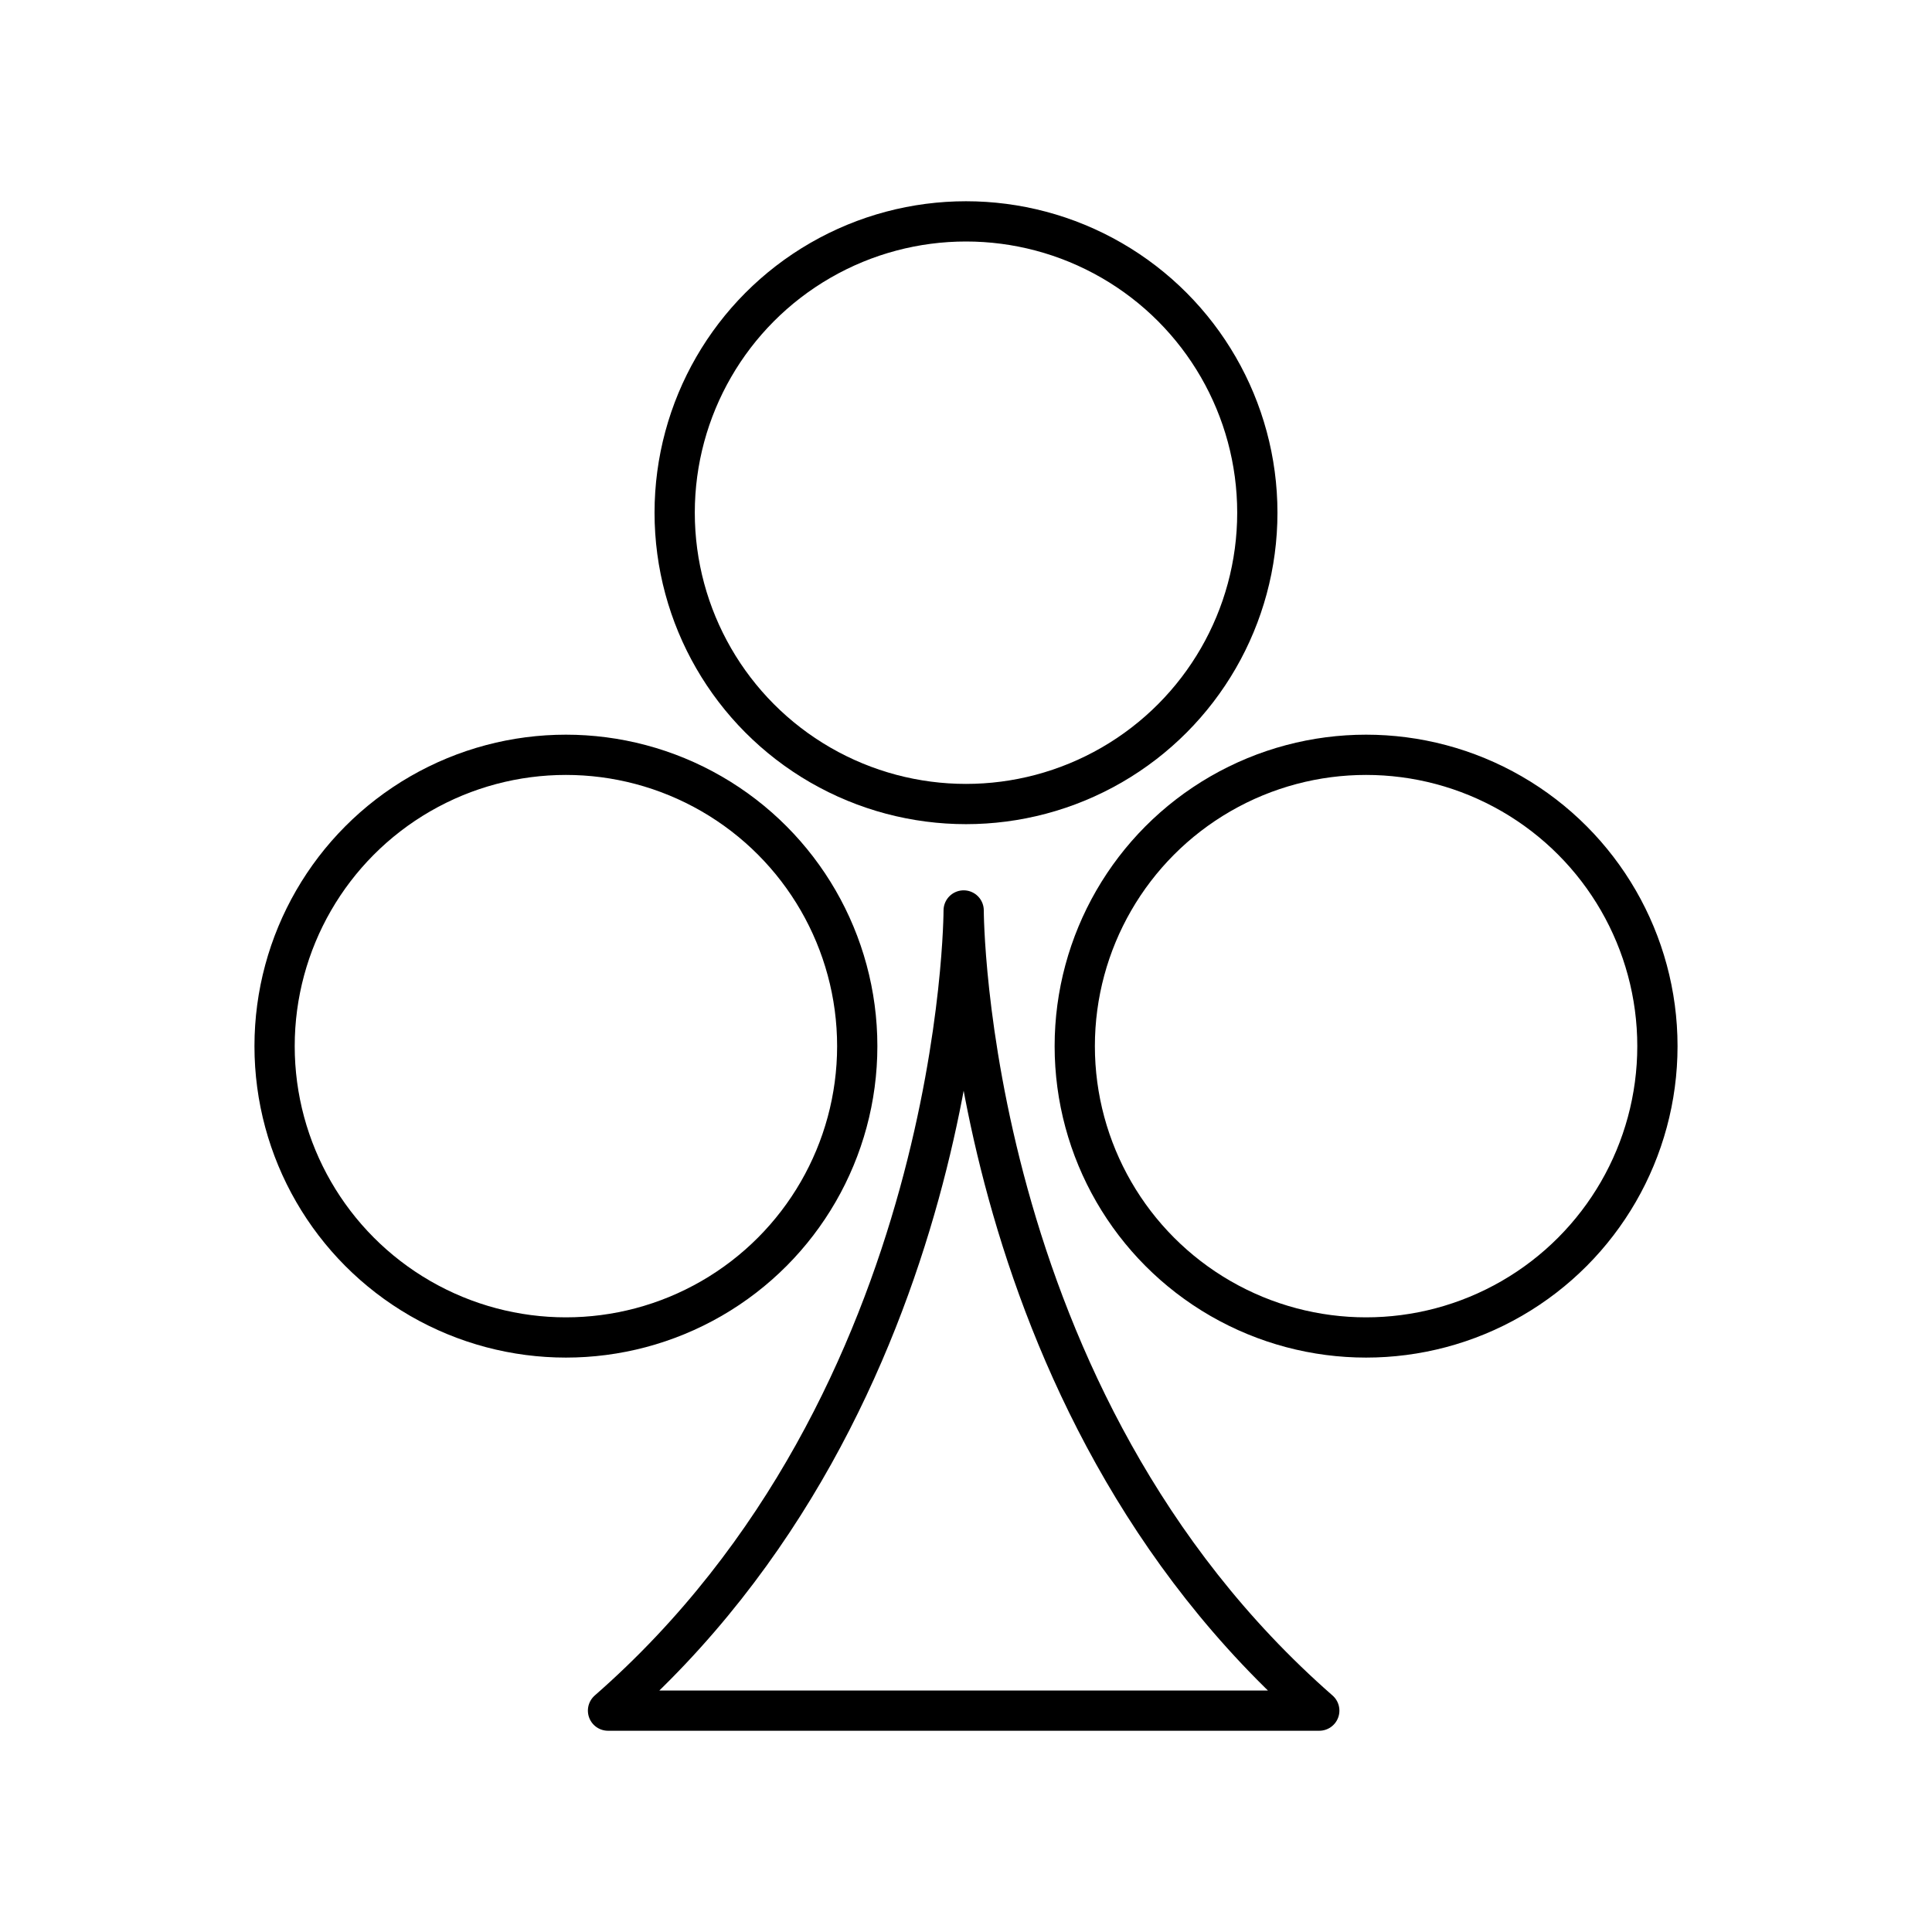 <?xml version="1.0" encoding="utf-8"?>
<!-- Generator: www.svgicons.com -->
<svg xmlns="http://www.w3.org/2000/svg" width="800" height="800" viewBox="0 0 48 48">
<circle cx="14.06" cy="25.991" r="7.238" fill="none" stroke="currentColor" stroke-linecap="round" stroke-linejoin="round"/><circle cx="33.94" cy="25.991" r="7.238" fill="none" stroke="currentColor" stroke-linecap="round" stroke-linejoin="round"/><circle cx="24" cy="12.738" r="7.238" fill="none" stroke="currentColor" stroke-linecap="round" stroke-linejoin="round"/><path fill="none" stroke="currentColor" stroke-linecap="round" stroke-linejoin="round" d="M32.777 42.5H15.106c8.836-7.731 8.836-19.88 8.836-19.88s0 12.149 8.835 19.88"/>
</svg>